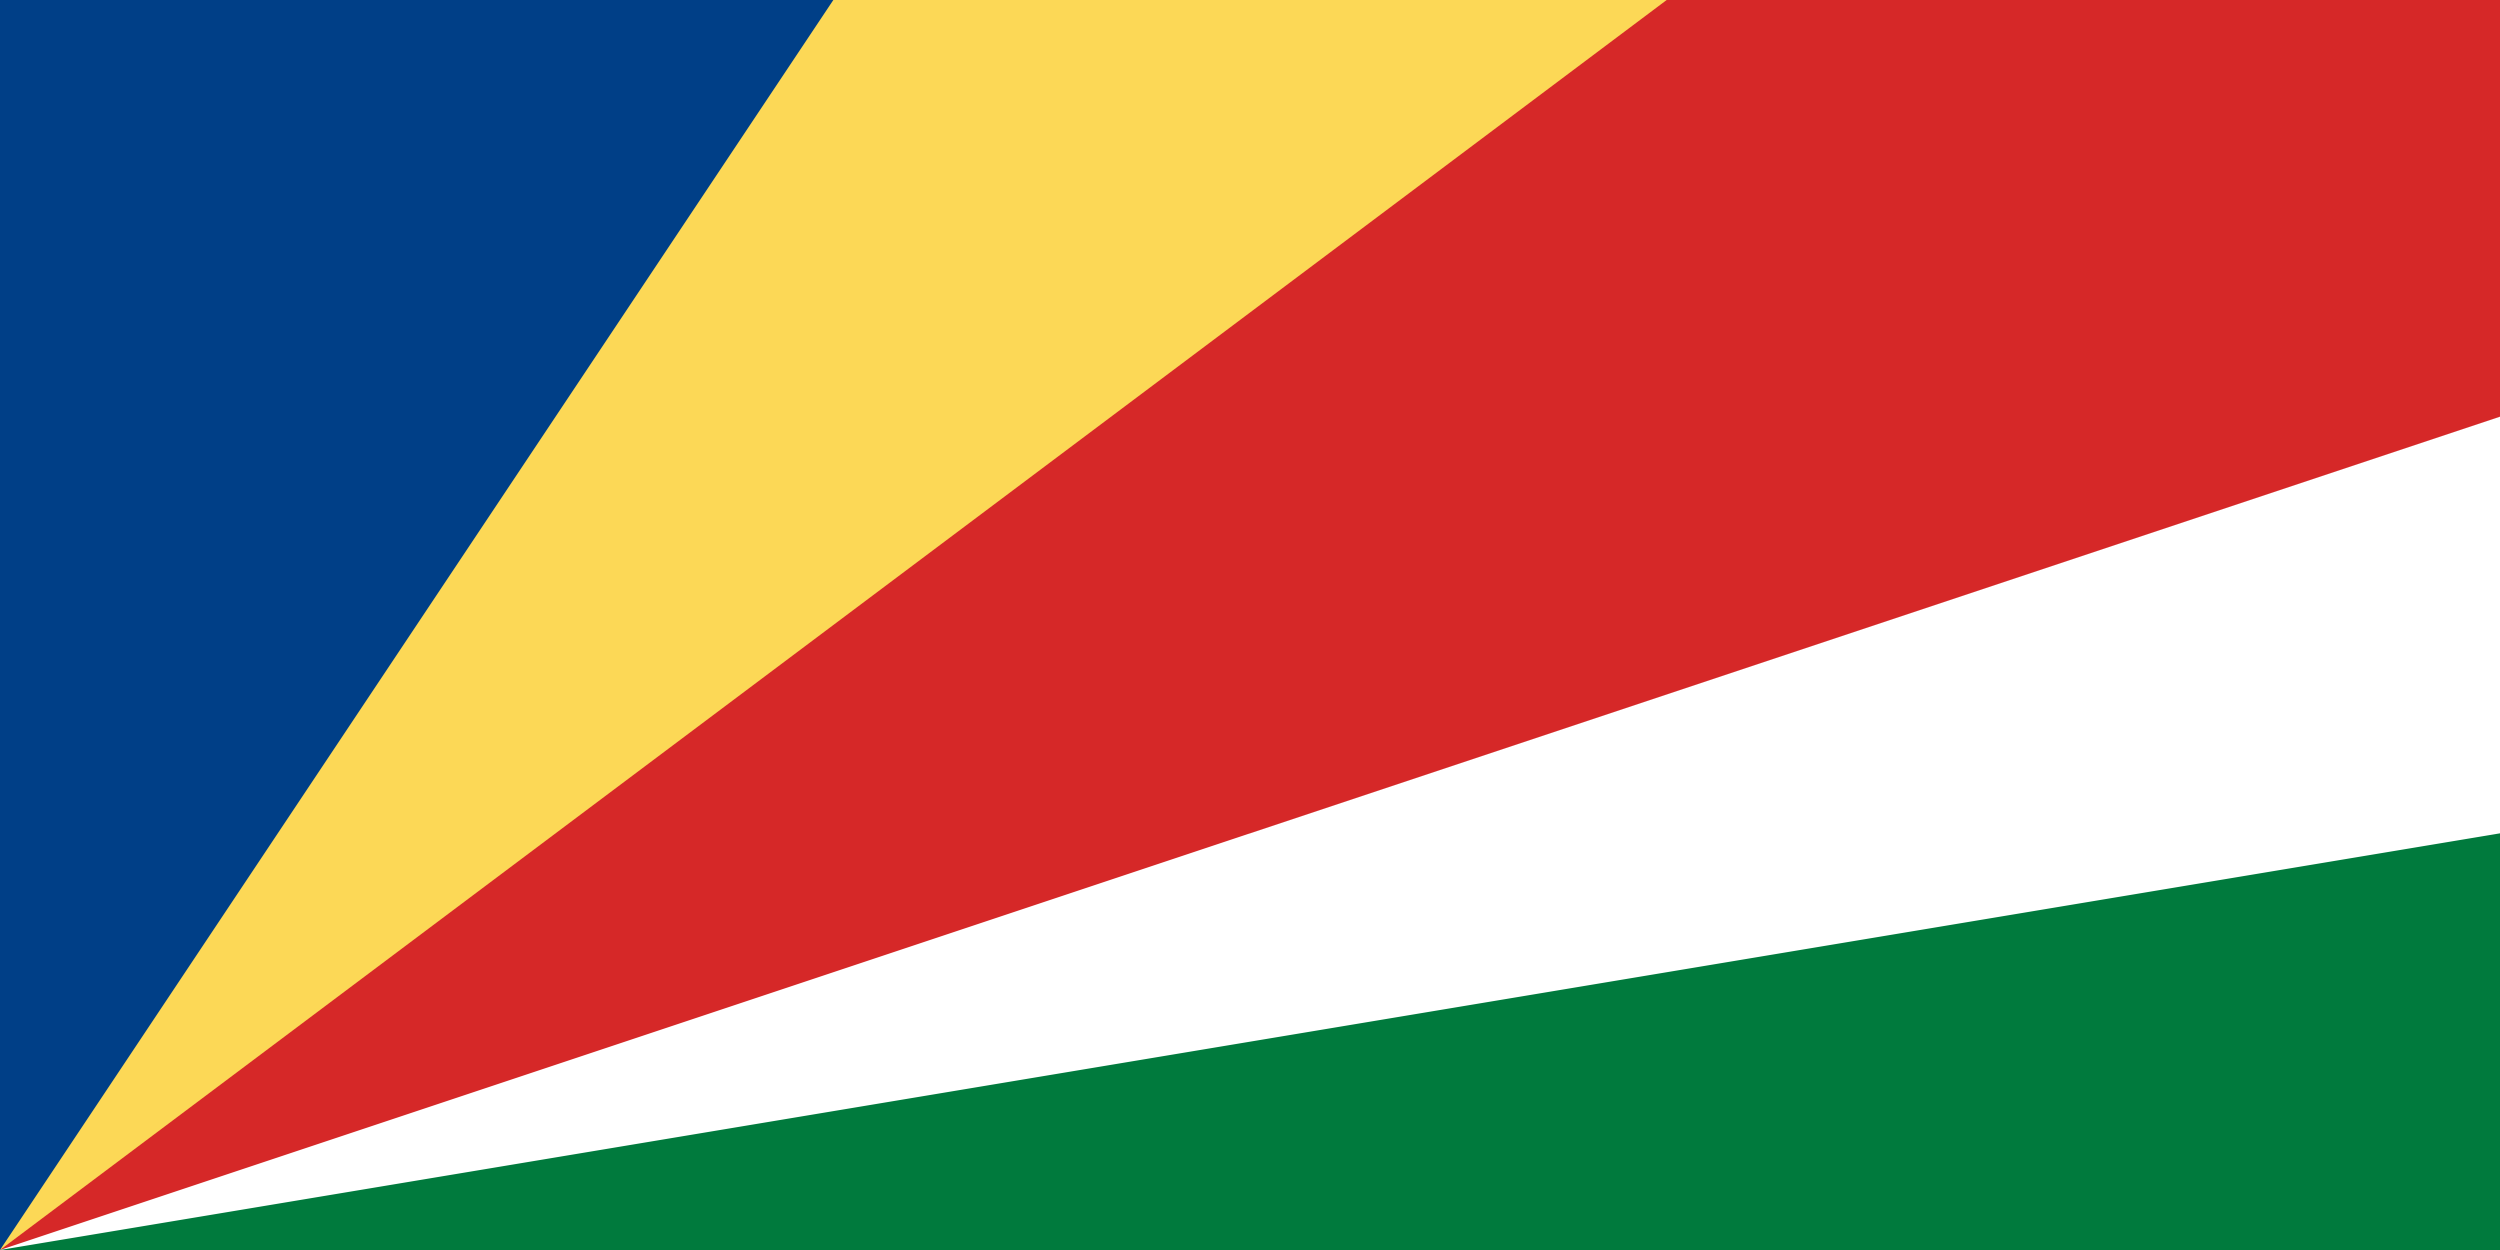 <svg xmlns="http://www.w3.org/2000/svg" viewBox="0 0 900 450">
	<path d="M0,0h900v450H0z" fill="#d62828"/>
	<path d="M0,0L600,0L0,450Z" fill="#fcd856"/>
	<path d="M900,150L900,450 0,450Z" fill="#fff"/>
	<path d="M0,0L300,0L0,450Z" fill="#003f87"/>
	<path d="M0,450H900V300Z" fill="#007a3d"/>
</svg>

